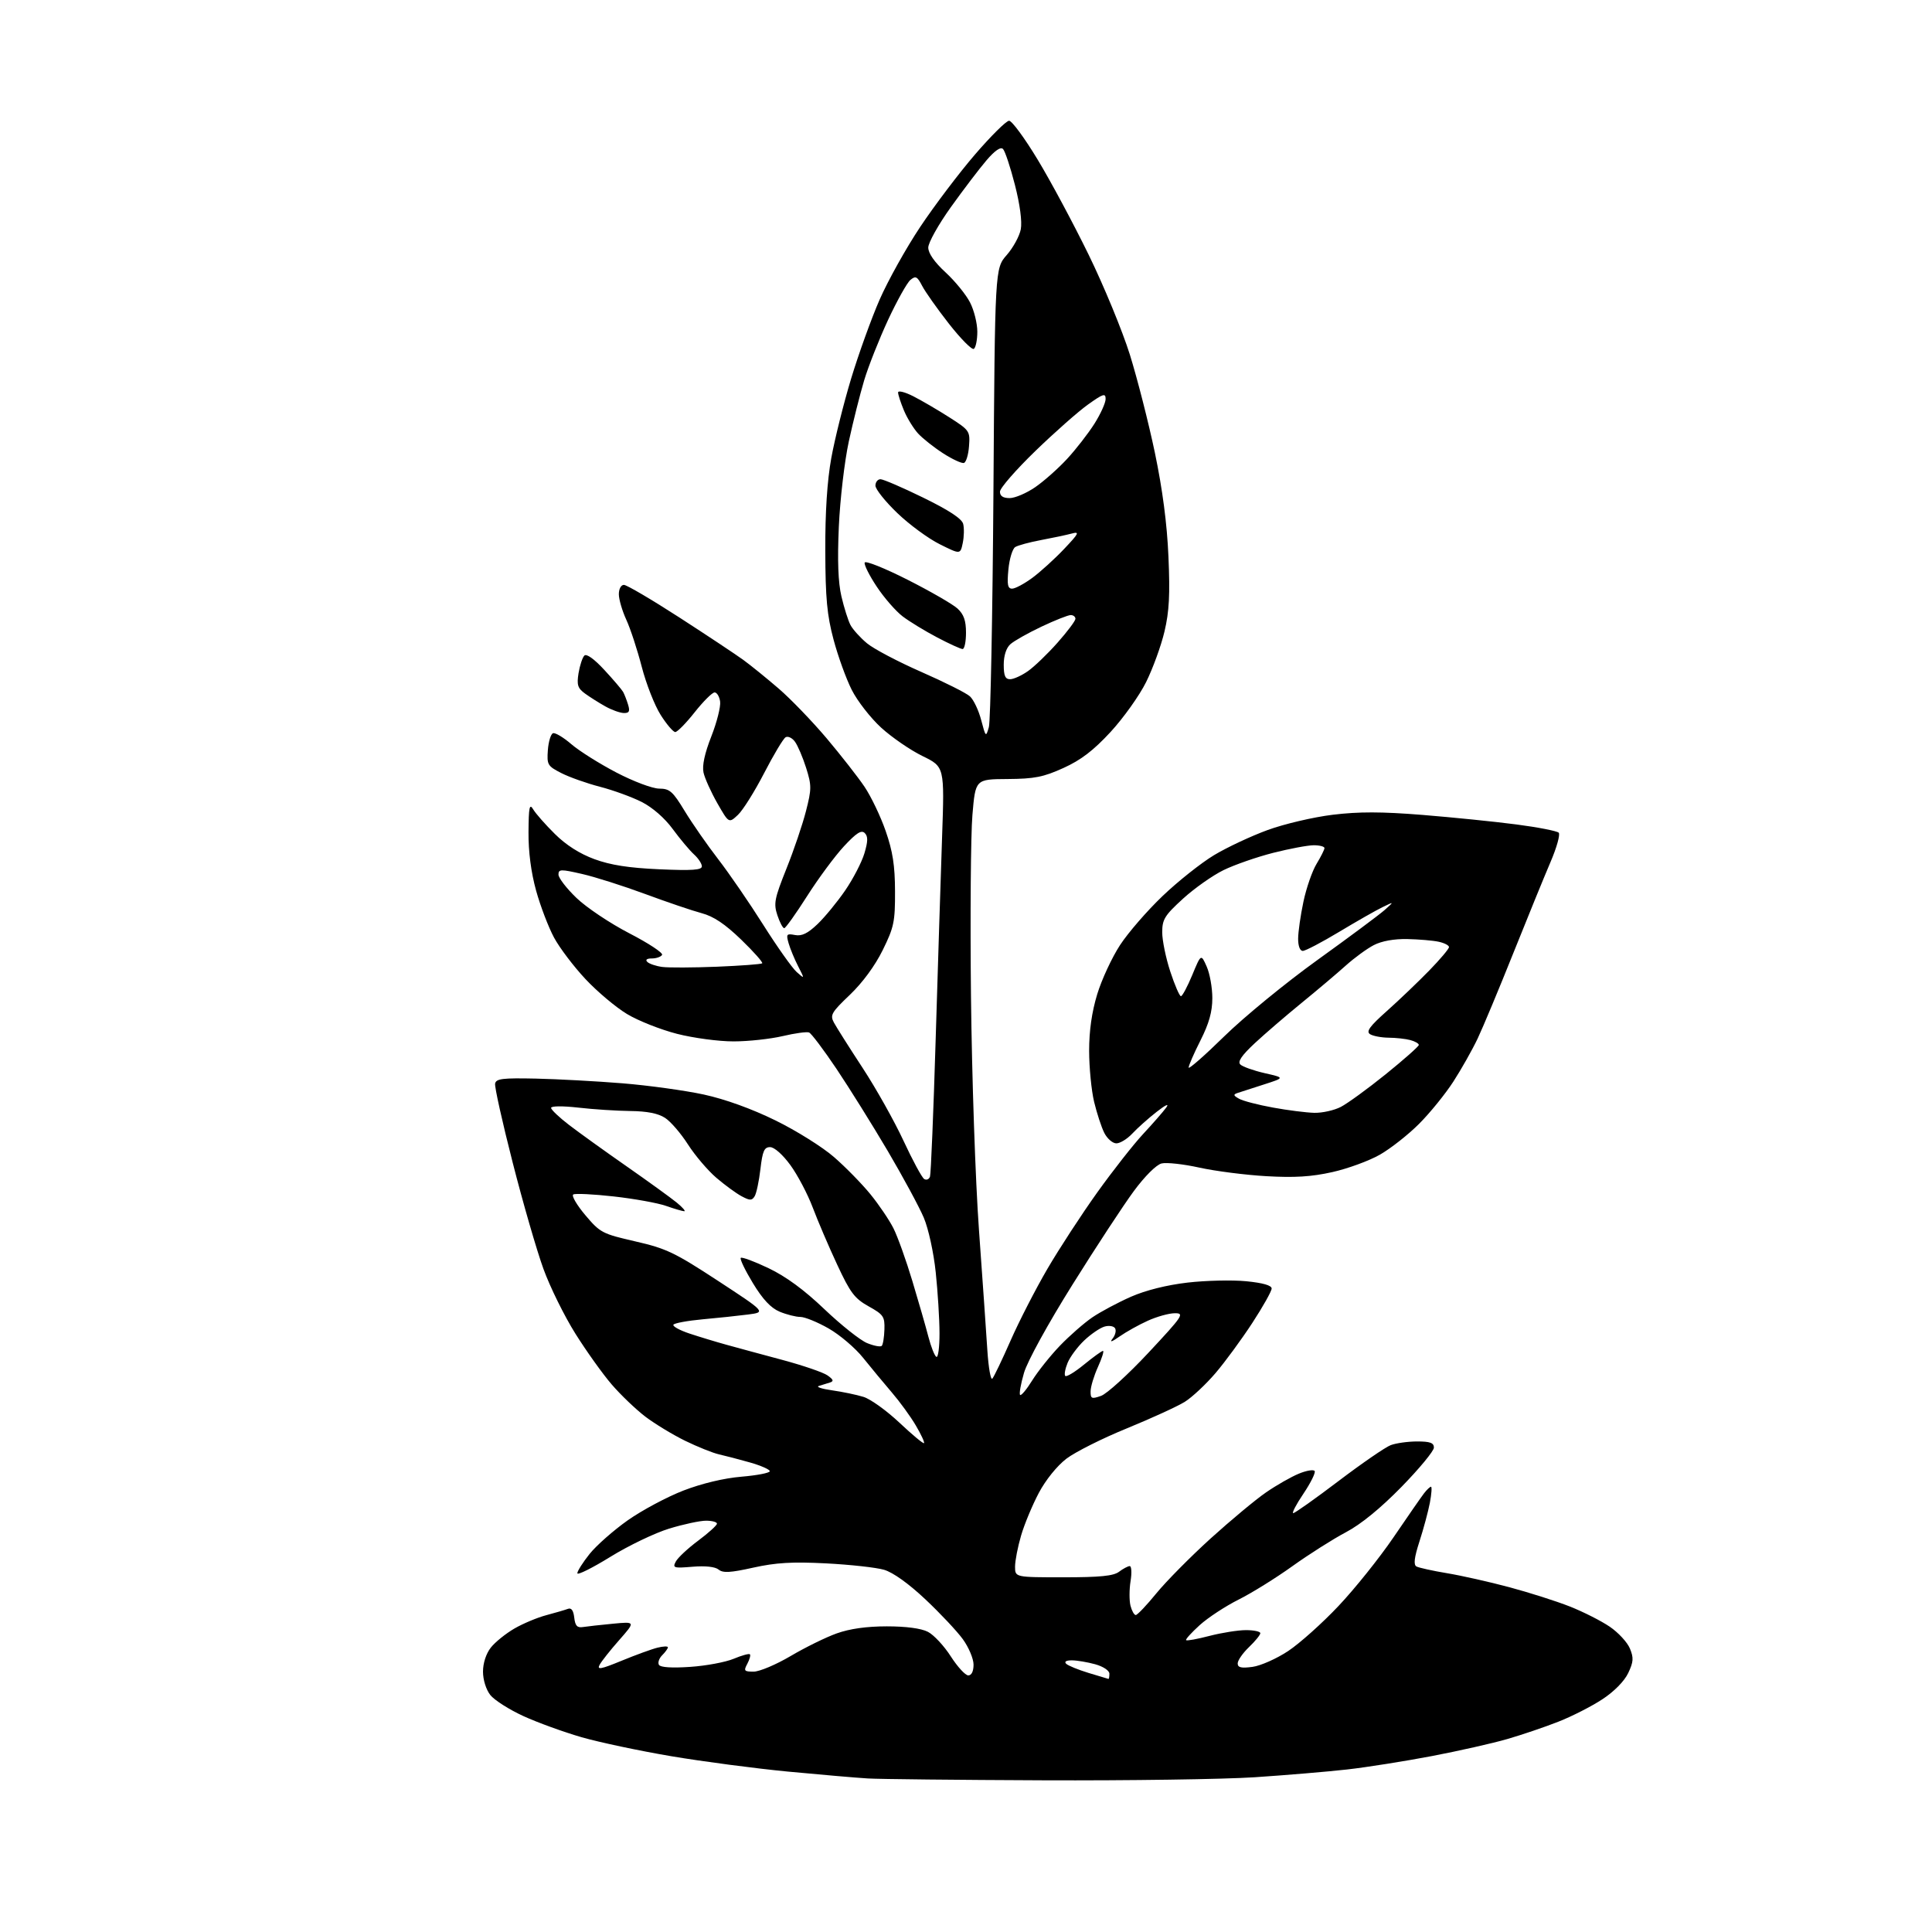 <?xml version="1.0" encoding="UTF-8" standalone="no"?>
<svg 
  version="1.1" 
  xmlns="http://www.w3.org/2000/svg" 
  xmlns:xlink="http://www.w3.org/1999/xlink" 
  xmlns:svg="http://www.w3.org/2000/svg"
  xmlns:rdf="http://www.w3.org/1999/02/22-rdf-syntax-ns#"
  xmlns:cc="http://creativecommons.org/ns#"
  xmlns:dc="http://purl.org/dc/elements/1.1/"
  viewBox="0 0 512 512"
  width="512"
  height="512"
>
<style>svg {background-color: white; }</style>"
<path stroke="none" fill="black" fill-rule="evenodd" d="M276.50,471.80C253.95,471.71 233.03,471.49 230.00,471.31C226.97,471.13 217.44,470.31 208.81,469.49C200.18,468.66 186.28,466.83 177.92,465.42C169.57,464.01 158.85,461.74 154.12,460.38C149.38,459.01 142.43,456.49 138.68,454.77C134.93,453.05 130.99,450.54 129.93,449.19C128.81,447.76 128.00,445.17 128.00,443.00C128.00,440.74 128.82,438.23 130.07,436.63C131.21,435.18 134.03,432.91 136.32,431.58C138.62,430.25 142.44,428.65 144.81,428.03C147.18,427.40 149.74,426.65 150.49,426.37C151.41,426.01 151.96,426.77 152.18,428.67C152.43,430.86 152.95,431.43 154.50,431.18C155.60,431.01 159.18,430.61 162.45,430.30C168.41,429.73 168.41,429.73 164.11,434.62C161.74,437.30 159.40,440.26 158.90,441.20C158.15,442.58 159.23,442.38 164.74,440.11C168.46,438.58 172.74,437.02 174.25,436.65C175.76,436.27 177.00,436.23 177.00,436.55C177.00,436.88 176.32,437.82 175.49,438.65C174.66,439.48 174.27,440.63 174.63,441.21C175.04,441.88 178.09,442.07 182.91,441.74C187.10,441.46 192.28,440.49 194.42,439.60C196.56,438.70 198.50,438.17 198.73,438.40C198.97,438.64 198.66,439.77 198.05,440.91C197.04,442.80 197.20,443.00 199.73,443.00C201.27,443.00 205.67,441.14 209.52,438.87C213.36,436.60 218.85,433.90 221.73,432.87C225.20,431.63 229.66,431.00 235.02,431.00C240.14,431.00 244.13,431.53 245.92,432.46C247.47,433.26 250.19,436.18 251.97,438.96C253.75,441.73 255.84,444.00 256.60,444.00C257.47,444.00 258.00,442.92 258.00,441.15C258.00,439.58 256.72,436.55 255.16,434.40C253.60,432.26 249.12,427.49 245.20,423.81C240.79,419.66 236.65,416.70 234.29,416.01C232.21,415.40 225.29,414.64 218.92,414.31C209.94,413.85 205.62,414.11 199.62,415.44C193.56,416.79 191.59,416.90 190.45,415.96C189.54,415.20 186.96,414.92 183.56,415.20C178.52,415.62 178.19,415.52 179.10,413.82C179.64,412.80 182.31,410.31 185.04,408.28C187.77,406.24 190.00,404.22 190.00,403.79C190.00,403.35 188.70,403.00 187.11,403.00C185.51,403.00 181.13,403.94 177.36,405.09C173.58,406.24 166.56,409.61 161.75,412.58C156.94,415.55 153.00,417.51 153.00,416.93C153.00,416.36 154.46,414.05 156.25,411.81C158.04,409.57 162.59,405.56 166.37,402.89C170.15,400.23 176.78,396.69 181.12,395.01C186.00,393.13 191.85,391.73 196.50,391.34C200.63,390.99 204.00,390.34 204.00,389.88C204.00,389.43 201.64,388.39 198.75,387.57C195.86,386.75 192.15,385.78 190.50,385.41C188.85,385.03 184.82,383.41 181.54,381.81C178.26,380.20 173.52,377.32 171.00,375.41C168.49,373.49 164.49,369.66 162.12,366.91C159.74,364.15 155.41,358.09 152.49,353.44C149.57,348.79 145.75,341.06 144.01,336.25C142.26,331.44 138.59,318.78 135.87,308.11C133.14,297.45 131.04,288.03 131.21,287.17C131.46,285.86 133.17,285.65 142.00,285.84C147.78,285.97 158.12,286.53 165.00,287.09C171.88,287.65 181.55,288.99 186.50,290.06C192.16,291.29 199.20,293.83 205.50,296.92C211.00,299.61 218.00,303.99 221.05,306.66C224.11,309.32 228.44,313.75 230.68,316.50C232.92,319.25 235.66,323.30 236.77,325.50C237.88,327.70 240.14,334.00 241.79,339.50C243.45,345.00 245.36,351.65 246.04,354.28C246.72,356.90 247.66,359.29 248.14,359.58C248.61,359.88 248.99,357.05 248.98,353.31C248.97,349.56 248.52,342.31 247.98,337.19C247.43,331.93 246.05,325.62 244.81,322.69C243.60,319.84 239.30,311.88 235.25,305.00C231.19,298.12 225.09,288.35 221.69,283.27C218.28,278.20 215.01,273.85 214.41,273.62C213.81,273.38 210.66,273.81 207.41,274.58C204.16,275.34 198.31,275.98 194.41,275.98C190.51,275.99 183.77,275.09 179.43,273.98C175.09,272.87 169.12,270.51 166.17,268.73C163.21,266.95 158.26,262.78 155.15,259.46C152.04,256.14 148.29,251.19 146.82,248.46C145.35,245.73 143.21,240.13 142.07,236.02C140.73,231.16 140.02,225.72 140.06,220.52C140.11,213.85 140.32,212.84 141.31,214.50C141.96,215.60 144.54,218.53 147.04,221.00C150.01,223.95 153.62,226.25 157.54,227.69C161.83,229.26 166.64,230.01 174.75,230.37C183.46,230.75 186.00,230.57 186.00,229.59C186.00,228.88 185.06,227.46 183.91,226.42C182.77,225.38 180.24,222.37 178.30,219.73C176.15,216.79 172.93,213.99 170.06,212.53C167.47,211.22 162.49,209.40 158.99,208.50C155.49,207.59 150.88,205.96 148.75,204.87C145.11,203.01 144.91,202.67 145.19,198.78C145.36,196.51 145.98,194.50 146.56,194.31C147.15,194.11 149.34,195.43 151.43,197.23C153.52,199.03 158.90,202.41 163.37,204.74C167.90,207.10 172.91,208.98 174.68,208.99C177.48,209.00 178.28,209.70 181.47,214.96C183.46,218.23 187.45,223.97 190.34,227.71C193.22,231.44 198.59,239.25 202.26,245.07C205.93,250.88 209.91,256.50 211.10,257.57C213.27,259.50 213.27,259.50 211.51,256.06C210.54,254.17 209.41,251.43 208.99,249.97C208.30,247.55 208.45,247.36 210.68,247.79C212.49,248.14 214.07,247.37 216.67,244.88C218.61,243.02 221.91,239.00 224.00,235.95C226.09,232.90 228.37,228.50 229.07,226.17C230.03,222.95 230.06,221.66 229.17,220.77C228.28,219.88 226.97,220.72 223.67,224.26C221.29,226.82 216.90,232.75 213.92,237.43C210.94,242.12 208.20,245.96 207.83,245.98C207.46,245.99 206.64,244.44 206.01,242.54C204.99,239.44 205.24,238.15 208.40,230.24C210.35,225.39 212.68,218.52 213.58,214.99C215.10,209.08 215.10,208.16 213.63,203.49C212.75,200.71 211.42,197.59 210.67,196.56C209.92,195.53 208.80,195.01 208.18,195.39C207.56,195.77 205.00,200.05 202.50,204.89C200.00,209.73 196.88,214.71 195.56,215.95C193.16,218.20 193.16,218.20 190.10,212.86C188.43,209.92 186.78,206.27 186.44,204.74C186.04,202.91 186.74,199.66 188.51,195.15C189.98,191.41 191.03,187.25 190.84,185.92C190.65,184.59 189.99,183.50 189.38,183.50C188.76,183.50 186.39,185.86 184.10,188.75C181.82,191.64 179.50,194.00 178.95,194.00C178.41,194.00 176.66,191.96 175.08,189.46C173.49,186.96 171.24,181.23 170.07,176.71C168.90,172.19 167.06,166.58 165.97,164.22C164.89,161.87 164.00,158.83 164.00,157.47C164.00,156.07 164.58,155.00 165.34,155.00C166.08,155.00 172.69,158.89 180.03,163.63C187.38,168.38 195.00,173.44 196.98,174.88C198.96,176.32 203.19,179.75 206.38,182.50C209.57,185.25 215.27,191.17 219.06,195.65C222.84,200.14 227.36,205.91 229.10,208.49C230.84,211.07 233.37,216.35 234.71,220.22C236.59,225.62 237.17,229.36 237.19,236.19C237.22,244.29 236.91,245.73 233.93,251.79C231.89,255.93 228.58,260.43 225.23,263.63C220.33,268.30 219.93,269.00 221.00,271.00C221.65,272.21 225.07,277.62 228.61,283.02C232.14,288.41 237.01,297.09 239.43,302.30C241.85,307.51 244.32,312.08 244.92,312.45C245.52,312.82 246.21,312.54 246.46,311.81C246.70,311.09 247.38,294.75 247.96,275.50C248.54,256.25 249.31,232.11 249.66,221.86C250.31,203.21 250.31,203.21 244.47,200.36C241.25,198.79 236.33,195.40 233.52,192.84C230.72,190.28 227.21,185.78 225.73,182.84C224.24,179.90 222.07,173.90 220.90,169.50C219.17,163.03 218.75,158.54 218.71,146.00C218.67,135.73 219.21,127.43 220.30,121.39C221.21,116.37 223.57,106.92 225.54,100.39C227.52,93.85 230.92,84.41 233.11,79.40C235.30,74.40 240.14,65.71 243.88,60.11C247.62,54.50 254.14,45.88 258.37,40.96C262.61,36.03 266.68,32.00 267.42,32.00C268.16,32.00 271.55,36.61 274.96,42.25C278.38,47.89 284.47,59.25 288.50,67.50C292.53,75.75 297.45,87.67 299.43,94.00C301.40,100.33 304.39,112.03 306.06,120.00C308.08,129.70 309.28,138.80 309.65,147.50C310.09,157.57 309.86,162.05 308.60,167.36C307.71,171.13 305.52,177.15 303.74,180.74C301.96,184.34 297.71,190.29 294.31,193.98C289.76,198.90 286.44,201.44 281.81,203.53C276.51,205.94 274.14,206.40 267.00,206.45C258.50,206.50 258.50,206.50 257.70,216.00C257.26,221.22 257.09,242.82 257.32,264.00C257.56,285.57 258.49,312.83 259.44,326.00C260.37,338.93 261.37,353.26 261.66,357.85C261.96,362.45 262.55,365.82 262.98,365.35C263.41,364.88 265.59,360.33 267.83,355.23C270.07,350.14 274.46,341.59 277.59,336.23C280.72,330.88 286.66,321.77 290.79,316.00C294.92,310.23 300.40,303.25 302.96,300.50C305.52,297.75 308.26,294.61 309.06,293.52C309.93,292.32 308.93,292.77 306.50,294.67C304.30,296.39 301.41,298.97 300.08,300.40C298.74,301.83 296.84,303.00 295.85,303.00C294.86,303.00 293.43,301.76 292.66,300.25C291.89,298.74 290.68,295.02 289.95,292.00C289.23,288.98 288.64,282.90 288.63,278.50C288.63,273.14 289.34,268.18 290.78,263.46C291.96,259.59 294.68,253.74 296.82,250.46C298.96,247.18 304.04,241.32 308.11,237.44C312.17,233.56 318.31,228.69 321.74,226.62C325.17,224.56 331.57,221.56 335.95,219.96C340.33,218.36 348.09,216.54 353.18,215.92C360.12,215.08 366.10,215.09 376.97,215.96C384.96,216.61 396.17,217.74 401.87,218.49C407.58,219.23 412.61,220.22 413.07,220.67C413.52,221.13 412.54,224.65 410.88,228.50C409.23,232.35 404.80,243.20 401.03,252.62C397.27,262.03 393.02,272.20 391.60,275.21C390.17,278.22 387.27,283.36 385.15,286.64C383.03,289.92 378.95,294.95 376.08,297.82C373.22,300.69 368.54,304.37 365.69,306.00C362.83,307.63 357.16,309.71 353.07,310.62C347.54,311.86 343.06,312.13 335.57,311.70C330.03,311.38 322.06,310.36 317.85,309.43C313.64,308.50 309.12,308.00 307.82,308.33C306.43,308.68 303.37,311.73 300.47,315.66C297.74,319.36 290.42,330.51 284.22,340.44C277.70,350.86 272.27,360.75 271.37,363.82C270.52,366.75 270.05,369.38 270.34,369.67C270.62,369.95 272.06,368.23 273.54,365.84C275.02,363.46 278.31,359.32 280.86,356.66C283.41,354.00 287.30,350.60 289.50,349.10C291.70,347.61 296.30,345.16 299.72,343.65C303.61,341.94 309.21,340.54 314.72,339.90C319.55,339.34 326.54,339.18 330.25,339.54C334.69,339.98 337.00,340.64 337.00,341.47C337.00,342.17 334.69,346.29 331.86,350.62C329.03,354.95 324.65,360.93 322.12,363.89C319.59,366.85 315.94,370.27 314.01,371.48C312.08,372.69 305.18,375.85 298.68,378.51C292.17,381.16 284.95,384.79 282.62,386.56C280.12,388.48 277.12,392.19 275.29,395.65C273.59,398.87 271.47,403.94 270.60,406.93C269.72,409.92 269.00,413.63 269.00,415.18C269.00,418.00 269.00,418.00 281.81,418.00C291.52,418.00 295.09,417.65 296.56,416.53C297.63,415.72 298.90,415.05 299.38,415.03C299.86,415.01 299.97,416.81 299.61,419.02C299.26,421.23 299.25,424.15 299.59,425.52C299.94,426.88 300.56,428.00 300.99,428.00C301.41,428.00 303.87,425.41 306.45,422.25C309.03,419.09 315.50,412.55 320.82,407.72C326.15,402.90 332.75,397.40 335.50,395.51C338.25,393.61 342.16,391.38 344.20,390.54C346.23,389.70 348.12,389.39 348.40,389.84C348.68,390.29 347.34,392.99 345.43,395.83C343.51,398.67 342.30,401.00 342.72,401.00C343.15,401.00 348.56,397.17 354.74,392.48C360.91,387.80 367.13,383.52 368.55,382.98C369.97,382.44 373.13,382.00 375.57,382.00C379.00,382.00 380.00,382.37 380.00,383.63C380.00,384.52 376.13,389.21 371.41,394.04C365.82,399.75 360.66,403.96 356.66,406.07C353.27,407.86 346.90,411.90 342.50,415.05C338.10,418.21 331.67,422.20 328.22,423.92C324.77,425.65 320.14,428.68 317.94,430.67C315.75,432.66 314.12,434.45 314.33,434.66C314.54,434.88 317.35,434.36 320.57,433.52C323.79,432.69 328.13,432.00 330.21,432.00C332.29,432.00 334.00,432.37 334.00,432.81C334.00,433.26 332.65,434.92 331.00,436.50C329.35,438.08 328.00,440.02 328.00,440.82C328.00,441.92 328.93,442.14 331.92,441.74C334.08,441.45 338.33,439.56 341.38,437.54C344.42,435.52 350.42,430.16 354.70,425.62C358.99,421.09 365.55,412.90 369.27,407.44C372.99,401.97 376.64,396.71 377.38,395.75C378.12,394.79 378.95,394.00 379.23,394.00C379.51,394.00 379.37,395.91 378.93,398.25C378.48,400.59 377.24,405.20 376.17,408.50C374.79,412.78 374.56,414.68 375.37,415.13C375.99,415.47 379.65,416.28 383.50,416.92C387.35,417.56 394.77,419.23 400.00,420.63C405.23,422.03 412.43,424.32 416.00,425.73C419.57,427.14 424.35,429.56 426.61,431.10C428.87,432.64 431.27,435.24 431.94,436.87C432.97,439.35 432.90,440.41 431.49,443.38C430.47,445.53 427.76,448.28 424.65,450.32C421.82,452.19 416.57,454.86 413.00,456.26C409.43,457.67 403.35,459.73 399.50,460.85C395.65,461.97 386.65,464.00 379.50,465.37C372.35,466.73 362.23,468.34 357.00,468.93C351.77,469.52 340.75,470.44 332.50,470.99C324.25,471.53 299.05,471.89 276.50,471.80zM293.75,444.93C293.89,444.97 294.00,444.35 294.00,443.55C294.00,442.72 292.38,441.65 290.25,441.05C288.19,440.48 285.40,440.01 284.05,440.01C282.54,440.00 281.97,440.35 282.55,440.92C283.07,441.42 285.75,442.51 288.50,443.35C291.25,444.18 293.61,444.89 293.75,444.93zM244.87,382.45C245.08,382.25 244.11,380.16 242.72,377.80C241.34,375.43 238.46,371.48 236.33,369.00C234.21,366.52 230.78,362.39 228.72,359.82C226.66,357.24 222.56,353.75 219.62,352.07C216.67,350.38 213.28,349.00 212.10,349.00C210.91,349.00 208.44,348.37 206.61,347.61C204.29,346.64 202.14,344.35 199.53,340.05C197.47,336.66 196.02,333.64 196.31,333.35C196.61,333.06 199.92,334.29 203.67,336.08C208.28,338.28 213.11,341.82 218.50,346.97C222.90,351.16 227.98,355.19 229.78,355.93C231.59,356.67 233.33,357.00 233.67,356.67C234.00,356.34 234.32,354.38 234.38,352.33C234.49,348.91 234.13,348.38 230.19,346.19C226.47,344.11 225.34,342.62 221.86,335.14C219.64,330.39 216.73,323.57 215.38,320.00C214.03,316.43 211.36,311.36 209.45,308.75C207.43,305.98 205.19,304.00 204.09,304.00C202.53,304.00 202.08,305.02 201.52,309.82C201.15,313.01 200.46,316.26 199.99,317.02C199.26,318.20 198.75,318.20 196.52,317.01C195.08,316.24 192.07,314.04 189.82,312.11C187.57,310.18 184.20,306.22 182.33,303.31C180.47,300.39 177.74,297.22 176.26,296.26C174.43,295.06 171.49,294.48 167.04,294.43C163.44,294.39 157.24,293.99 153.25,293.53C149.04,293.06 146.02,293.09 146.04,293.61C146.07,294.10 148.20,296.13 150.79,298.11C153.38,300.10 160.22,305.02 166.00,309.05C171.78,313.08 177.77,317.42 179.33,318.69C180.88,319.96 181.78,320.99 181.33,320.99C180.87,320.98 178.68,320.34 176.46,319.56C174.25,318.79 168.02,317.67 162.64,317.07C157.26,316.47 152.43,316.23 151.92,316.55C151.41,316.87 152.84,319.32 155.10,322.01C159.05,326.68 159.59,326.97 168.36,328.98C176.57,330.86 178.79,331.92 190.24,339.41C202.98,347.75 202.98,347.75 198.24,348.36C195.63,348.70 190.22,349.27 186.22,349.63C182.21,350.00 178.72,350.64 178.46,351.06C178.20,351.49 180.13,352.54 182.74,353.41C185.36,354.28 189.75,355.61 192.50,356.37C195.25,357.13 201.94,358.95 207.37,360.40C212.80,361.86 218.17,363.70 219.29,364.49C220.87,365.60 221.02,366.04 219.92,366.39C219.14,366.64 217.82,367.04 217.00,367.29C216.18,367.54 217.75,368.06 220.50,368.45C223.25,368.84 227.00,369.62 228.84,370.19C230.67,370.75 234.95,373.82 238.34,377.01C241.73,380.20 244.67,382.65 244.87,382.45zM291.79,369.92C293.32,369.39 298.98,364.24 304.36,358.48C313.53,348.66 313.96,348.00 311.32,348.02C309.77,348.03 306.55,348.93 304.18,350.01C301.80,351.08 298.42,352.97 296.68,354.19C294.63,355.63 293.98,355.83 294.84,354.75C295.57,353.84 295.87,352.60 295.50,352.00C295.13,351.41 293.86,351.21 292.67,351.57C291.47,351.93 289.07,353.58 287.32,355.24C285.57,356.90 283.59,359.57 282.93,361.16C282.27,362.76 281.99,364.33 282.31,364.64C282.63,364.96 284.87,363.60 287.30,361.61C289.72,359.63 291.98,358.00 292.30,358.00C292.63,358.00 292.03,359.91 290.97,362.25C289.91,364.59 289.03,367.49 289.02,368.70C289.00,370.67 289.29,370.80 291.79,369.92zM348.30,294.91C350.39,294.96 353.54,294.26 355.30,293.36C357.06,292.46 362.44,288.55 367.25,284.67C372.06,280.78 376.00,277.30 376.00,276.92C376.00,276.54 374.99,275.96 373.75,275.63C372.51,275.30 369.93,275.01 368.00,275.00C366.07,274.98 363.86,274.56 363.08,274.07C361.97,273.37 362.96,272.00 367.58,267.89C370.83,264.99 375.86,260.18 378.75,257.21C381.64,254.25 384.00,251.44 384.00,250.99C384.00,250.53 382.76,249.89 381.25,249.57C379.74,249.24 376.00,248.93 372.95,248.86C369.46,248.79 366.16,249.38 364.08,250.46C362.26,251.40 358.91,253.85 356.64,255.89C354.36,257.94 349.12,262.37 345.00,265.73C340.88,269.09 335.28,273.90 332.56,276.43C329.06,279.69 327.94,281.34 328.69,282.09C329.28,282.68 332.18,283.71 335.13,284.39C340.50,285.61 340.50,285.61 335.00,287.38C331.98,288.36 328.82,289.38 328.00,289.64C326.77,290.05 326.83,290.32 328.37,291.18C329.39,291.76 333.44,292.81 337.37,293.52C341.29,294.24 346.21,294.86 348.30,294.91zM324.44,274.64C329.63,269.55 340.72,260.46 349.09,254.44C357.46,248.42 365.47,242.46 366.90,241.20C369.50,238.89 369.50,238.89 366.38,240.41C364.66,241.24 359.48,244.19 354.88,246.96C350.27,249.73 345.94,252.00 345.25,252.00C344.50,252.00 344.01,250.69 344.02,248.75C344.03,246.96 344.66,242.54 345.43,238.92C346.20,235.30 347.76,230.80 348.91,228.92C350.05,227.04 350.99,225.16 351.00,224.75C351.00,224.34 349.72,224.00 348.16,224.00C346.60,224.00 341.76,224.91 337.41,226.01C333.06,227.12 327.14,229.18 324.25,230.59C321.36,232.00 316.53,235.41 313.50,238.17C308.64,242.61 308.00,243.65 308.00,247.08C308.00,249.21 308.96,253.89 310.14,257.48C311.32,261.07 312.59,264.00 312.96,264.00C313.33,264.00 314.68,261.47 315.96,258.39C318.29,252.77 318.29,252.77 319.78,256.14C320.61,257.99 321.28,261.75 321.28,264.50C321.28,268.12 320.41,271.22 318.14,275.72C316.41,279.14 315.00,282.38 315.00,282.92C315.00,283.45 319.25,279.73 324.44,274.64zM190.00,256.19C196.32,255.93 201.72,255.53 201.99,255.29C202.25,255.06 199.75,252.23 196.43,249.02C192.12,244.86 189.11,242.84 185.94,242.00C183.50,241.35 176.78,239.07 171.00,236.93C165.22,234.79 157.69,232.39 154.25,231.61C148.60,230.31 148.00,230.33 148.00,231.77C148.00,232.65 150.14,235.44 152.77,237.96C155.39,240.49 161.70,244.71 166.79,247.34C171.88,249.97 175.78,252.54 175.46,253.06C175.14,253.58 173.92,254.00 172.74,254.00C171.41,254.00 170.96,254.35 171.55,254.92C172.07,255.43 173.85,256.03 175.50,256.25C177.15,256.47 183.68,256.44 190.00,256.19zM262.06,192.69C262.50,191.14 263.04,163.16 263.27,130.51C263.67,71.14 263.67,71.14 266.79,67.59C268.50,65.64 270.18,62.56 270.52,60.76C270.90,58.73 270.30,54.20 268.96,48.98C267.77,44.32 266.35,40.05 265.82,39.50C265.18,38.84 263.68,39.86 261.42,42.50C259.54,44.70 255.30,50.27 252.00,54.88C248.70,59.49 246.00,64.31 246.00,65.61C246.00,67.12 247.64,69.47 250.58,72.18C253.11,74.51 256.03,78.10 257.08,80.17C258.14,82.23 259.00,85.71 259.00,87.90C259.00,90.09 258.58,92.14 258.07,92.46C257.56,92.77 254.60,89.78 251.49,85.81C248.38,81.84 245.17,77.30 244.36,75.72C243.08,73.25 242.65,73.04 241.27,74.18C240.39,74.91 237.73,79.67 235.35,84.77C232.98,89.88 230.13,97.08 229.02,100.77C227.91,104.47 226.07,111.78 224.94,117.00C223.81,122.22 222.62,132.38 222.30,139.57C221.90,148.58 222.11,154.33 222.99,158.07C223.69,161.06 224.77,164.46 225.38,165.63C226.00,166.80 227.96,168.98 229.75,170.47C231.53,171.96 238.01,175.37 244.14,178.06C250.27,180.75 256.08,183.66 257.04,184.54C258.00,185.41 259.35,188.23 260.02,190.81C261.22,195.37 261.28,195.42 262.06,192.69zM165.32,188.96C164.32,188.94 162.12,188.15 160.44,187.21C158.75,186.27 156.33,184.74 155.05,183.81C153.09,182.38 152.82,181.53 153.32,178.39C153.66,176.35 154.35,174.25 154.86,173.74C155.43,173.17 157.46,174.62 160.14,177.52C162.54,180.11 164.78,182.74 165.13,183.36C165.48,183.99 166.07,185.51 166.45,186.75C166.99,188.52 166.74,188.99 165.32,188.96zM267.69,180.00C268.62,180.00 270.75,179.03 272.44,177.84C274.12,176.65 277.64,173.27 280.25,170.32C282.86,167.38 285.00,164.53 285.00,163.99C285.00,163.44 284.44,163.00 283.75,163.00C283.06,163.00 279.57,164.38 276.00,166.07C272.43,167.76 268.71,169.86 267.75,170.73C266.66,171.71 266.00,173.76 266.00,176.15C266.00,179.10 266.40,180.00 267.69,180.00zM255.10,172.00C254.61,172.00 251.57,170.62 248.35,168.92C245.13,167.23 241.02,164.72 239.20,163.34C237.39,161.96 234.30,158.42 232.35,155.47C230.39,152.53 228.95,149.65 229.15,149.09C229.34,148.52 234.45,150.57 240.50,153.63C246.55,156.69 252.51,160.13 253.75,161.27C255.42,162.81 256.00,164.47 256.00,167.67C256.00,170.05 255.60,172.00 255.10,172.00zM268.22,156.00C269.04,156.00 271.45,154.70 273.60,153.12C275.74,151.53 279.52,148.10 282.00,145.48C285.94,141.32 286.19,140.81 284.00,141.40C282.62,141.77 279.00,142.54 275.94,143.11C272.88,143.68 269.78,144.52 269.05,144.97C268.32,145.42 267.51,148.08 267.24,150.89C266.85,154.95 267.05,156.00 268.22,156.00zM255.14,143.90C254.50,146.95 254.50,146.95 249.03,144.22C246.02,142.73 240.95,139.00 237.78,135.95C234.60,132.90 232.00,129.64 232.00,128.70C232.00,127.77 232.60,127.00 233.34,127.00C234.07,127.00 239.19,129.20 244.70,131.90C251.47,135.21 254.89,137.46 255.25,138.83C255.54,139.95 255.49,142.23 255.14,143.90zM267.57,132.00C268.98,132.00 272.03,130.70 274.34,129.11C276.65,127.52 280.46,124.14 282.80,121.60C285.14,119.07 288.39,114.88 290.03,112.30C291.66,109.72 293.00,106.77 293.00,105.74C293.00,104.13 292.37,104.32 288.35,107.19C285.79,109.01 279.49,114.57 274.35,119.55C269.21,124.53 265.00,129.36 265.00,130.30C265.00,131.46 265.82,132.00 267.57,132.00zM255.46,122.68C254.89,122.87 252.42,121.73 249.96,120.15C247.51,118.57 244.51,116.20 243.30,114.88C242.09,113.55 240.40,110.81 239.55,108.77C238.70,106.73 238.00,104.59 238.00,104.01C238.00,103.43 239.83,103.89 242.06,105.03C244.29,106.17 248.59,108.68 251.62,110.62C256.95,114.03 257.10,114.25 256.80,118.24C256.64,120.50 256.03,122.50 255.46,122.68z" />

</svg>